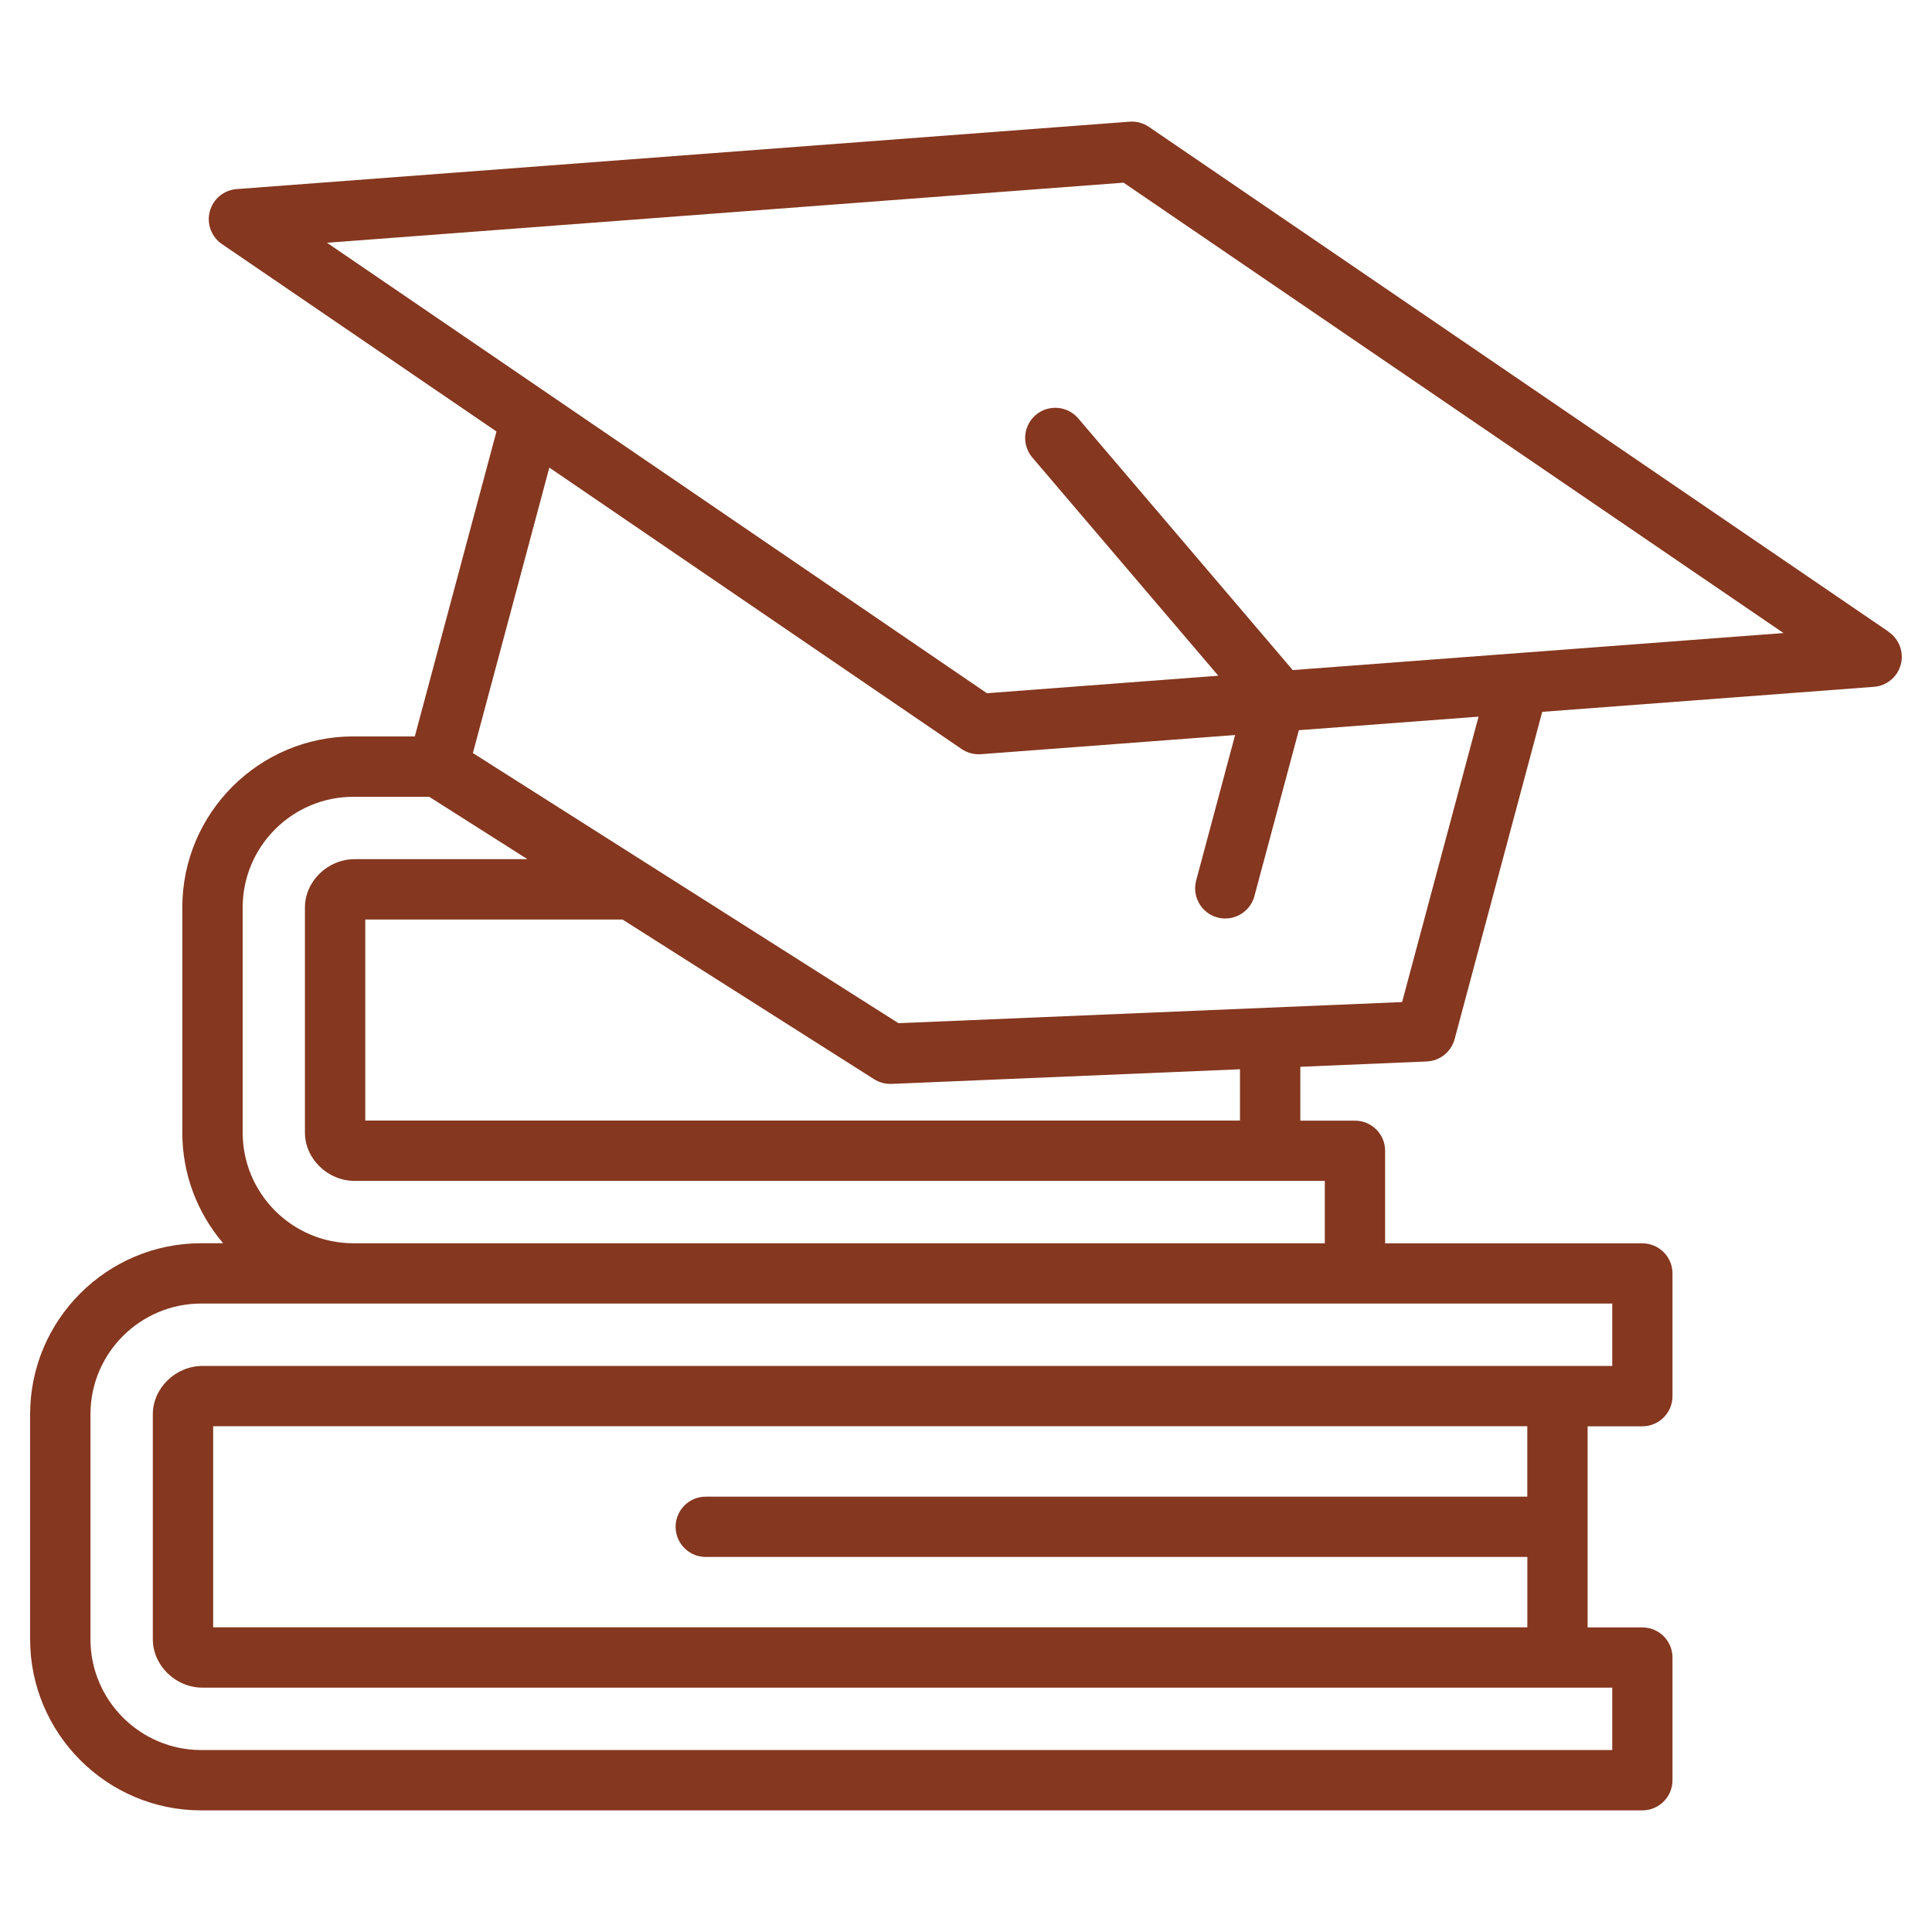 <svg width="78" height="78" viewBox="0 0 78 78" fill="none" xmlns="http://www.w3.org/2000/svg">
<path d="M76.25 25.505L46.383 5.121C46.154 4.966 45.88 4.891 45.604 4.913L9.555 7.634C9.039 7.672 8.604 8.033 8.47 8.532C8.336 9.032 8.533 9.562 8.959 9.853L20.044 17.42L16.747 29.731H14.266C10.459 29.731 7.36 32.828 7.36 36.637V45.723C7.36 47.426 7.981 48.987 9.008 50.192H8.125C4.314 50.192 1.216 53.289 1.216 57.098V66.179C1.216 69.989 4.316 73.09 8.125 73.09H66.306C66.978 73.09 67.523 72.544 67.523 71.872V66.92C67.523 66.246 66.978 65.703 66.306 65.703H64.096V57.584H66.306C66.978 57.584 67.523 57.039 67.523 56.367V51.414C67.523 50.741 66.978 50.197 66.306 50.197H55.921V46.462C55.921 45.788 55.376 45.244 54.704 45.244H52.498V43.069L57.601 42.854C58.133 42.831 58.589 42.467 58.727 41.952L62.264 28.739L75.654 27.729C76.171 27.691 76.605 27.33 76.739 26.831C76.873 26.331 76.676 25.801 76.248 25.51L76.25 25.505ZM61.663 60.424H28.493C27.82 60.424 27.276 60.969 27.276 61.641C27.276 62.313 27.821 62.858 28.493 62.858H61.663V65.699H8.606V57.581H61.661V60.422L61.663 60.424ZM65.092 55.147H8.178C7.089 55.147 6.17 56.041 6.17 57.098V66.179C6.17 67.24 7.09 68.135 8.178 68.135H65.091V70.654H8.126C5.66 70.654 3.652 68.647 3.652 66.179V57.098C3.652 54.633 5.658 52.628 8.126 52.628H65.091V55.145L65.092 55.147ZM53.488 50.194H14.267C11.802 50.194 9.797 48.189 9.797 45.724V36.638C9.797 34.173 11.802 32.169 14.267 32.169H17.329L21.295 34.687H14.319C13.23 34.687 12.311 35.581 12.311 36.638V45.724C12.311 46.783 13.231 47.676 14.319 47.676H53.486V50.194H53.488ZM50.063 45.241H14.747V37.123H25.132L35.289 43.57C35.484 43.693 35.711 43.76 35.941 43.76H35.991L50.062 43.169V45.243L50.063 45.241ZM56.606 40.456L36.273 41.309L26.17 34.895C26.17 34.895 26.165 34.892 26.164 34.892L19.092 30.403L22.178 18.878L38.823 30.24C39.026 30.378 39.265 30.452 39.511 30.452C39.541 30.452 39.571 30.452 39.602 30.449L49.865 29.675L48.292 35.549C48.118 36.198 48.503 36.867 49.152 37.041C49.257 37.069 49.364 37.082 49.468 37.082C50.005 37.082 50.498 36.722 50.644 36.178L52.438 29.48L59.693 28.933L56.606 40.458V40.456ZM52.192 27.054L43.532 16.892C43.097 16.38 42.327 16.319 41.815 16.754C41.304 17.19 41.243 17.959 41.678 18.471L49.186 27.281L39.844 27.987L13.202 9.801L45.362 7.375L72.005 25.558L52.19 27.053L52.192 27.054Z" fill="#85371F"/>
</svg>
